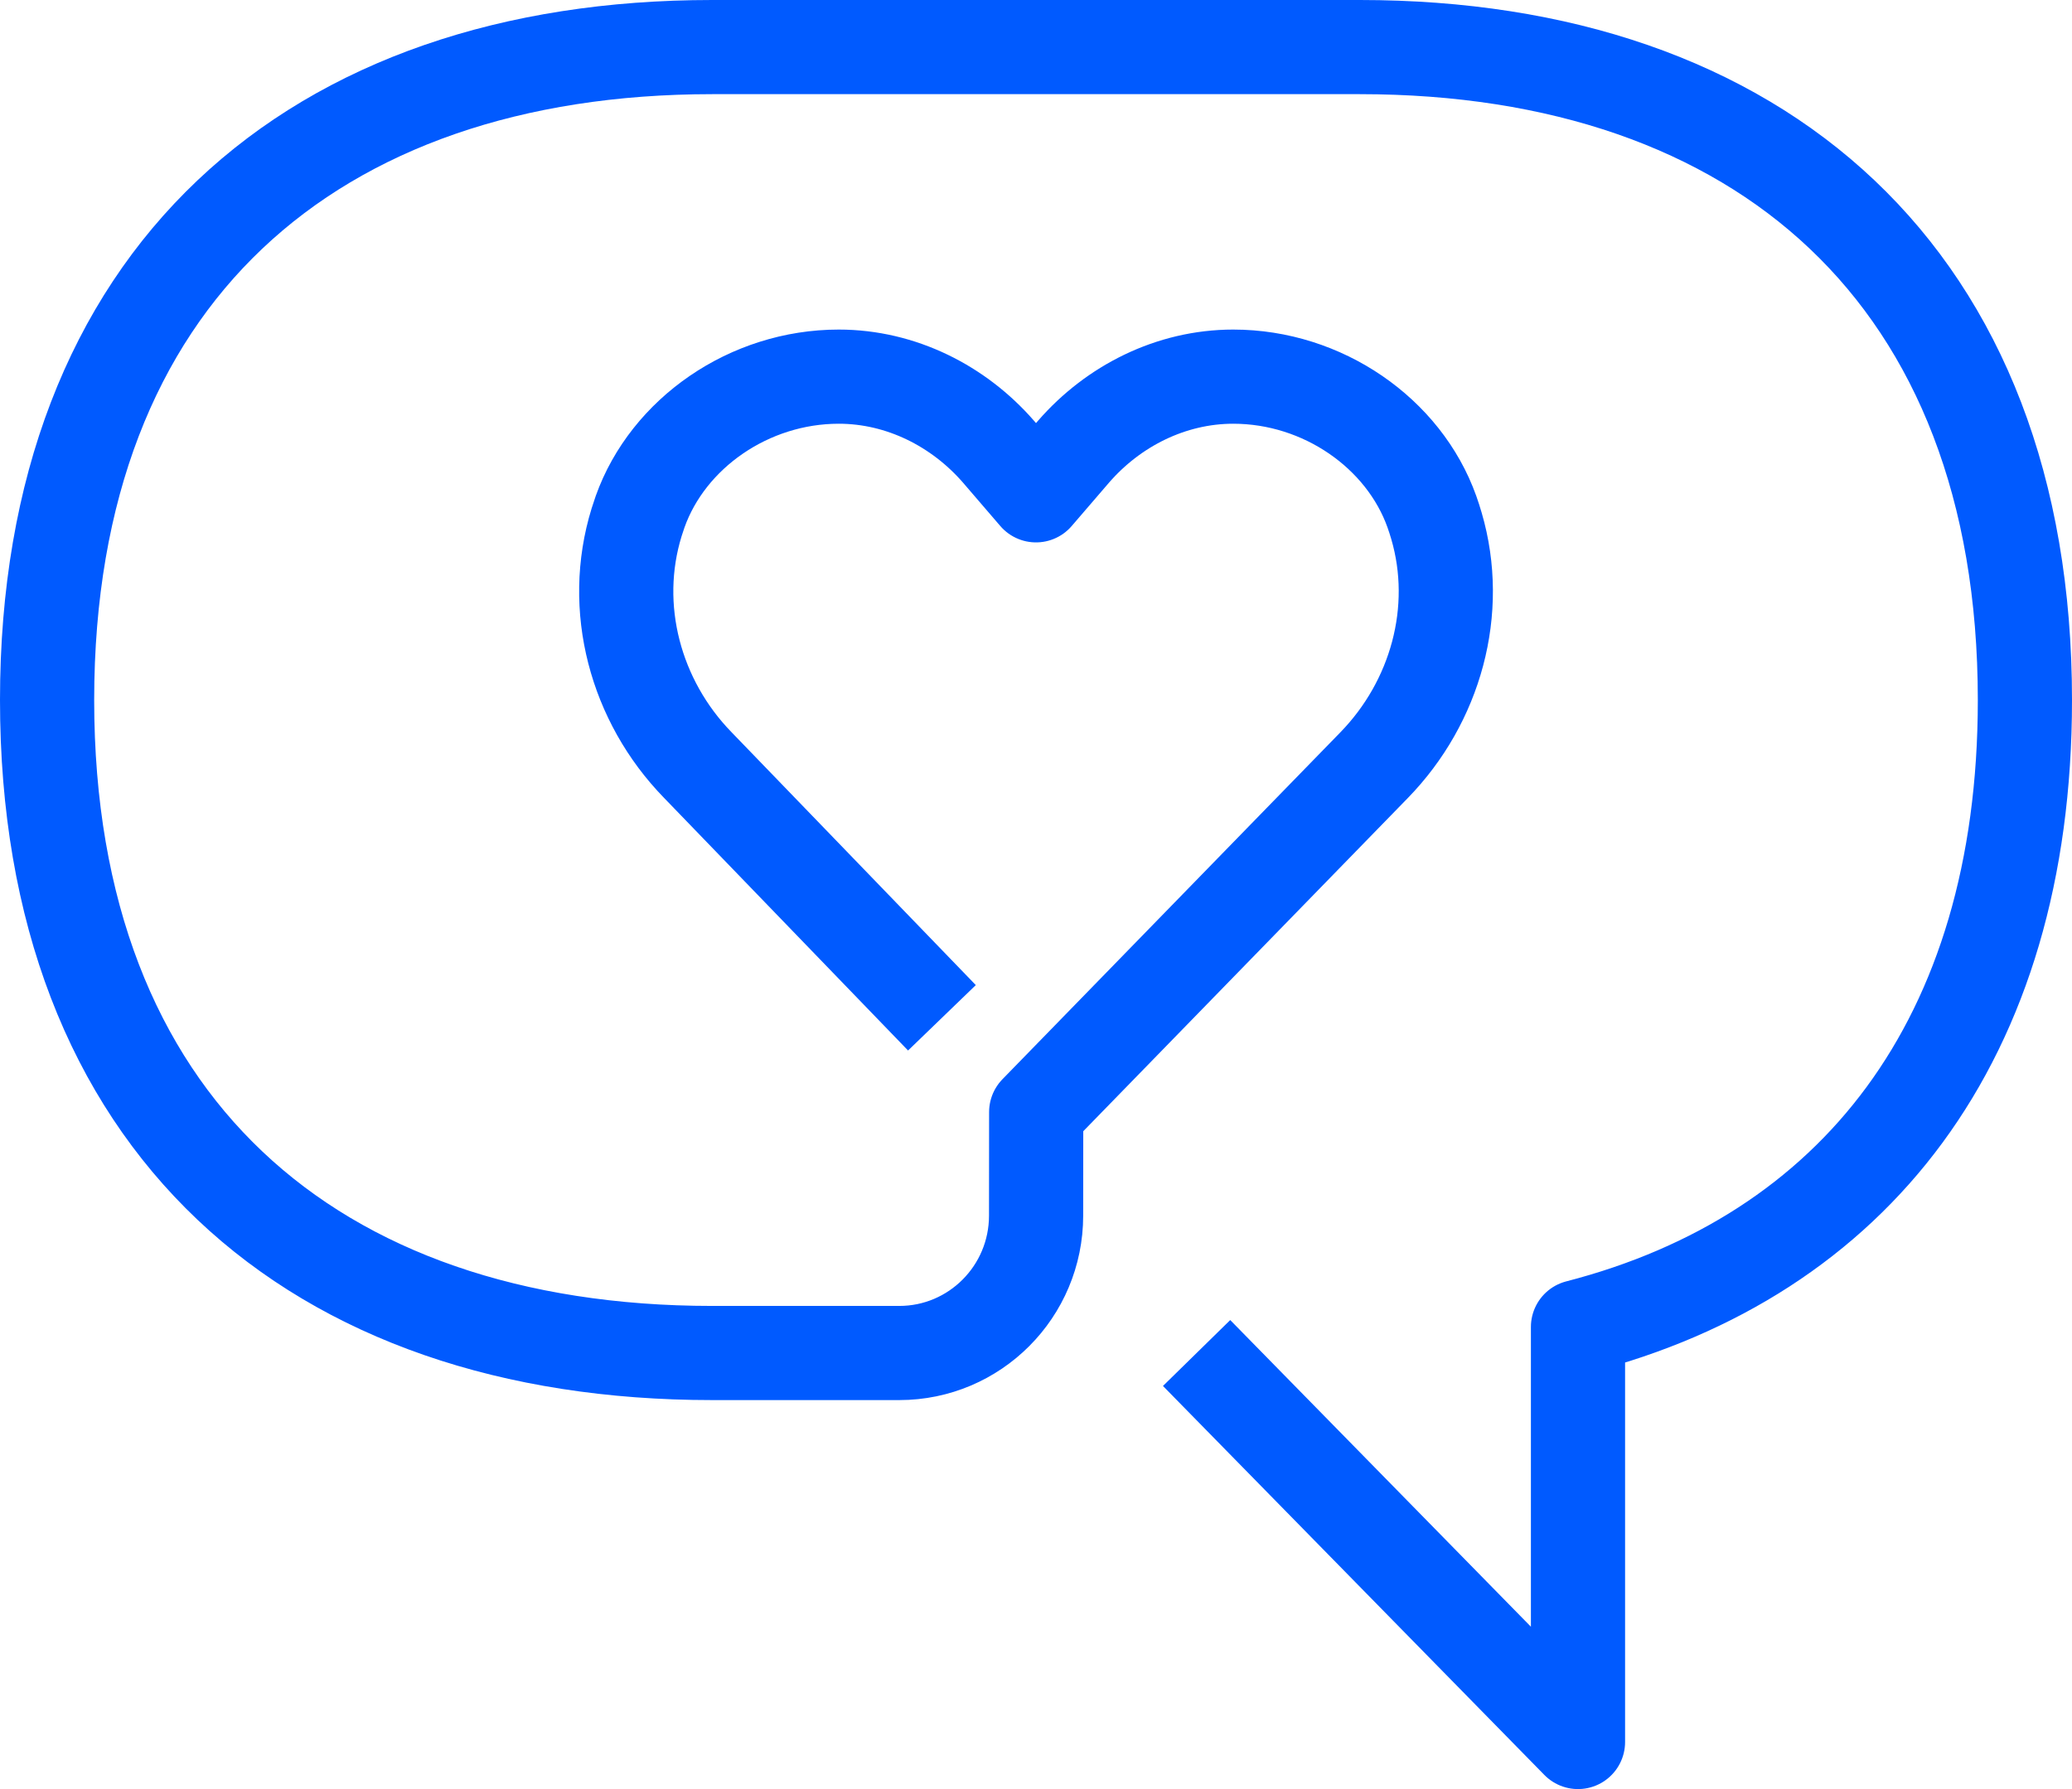 <?xml version="1.0" encoding="UTF-8"?> <svg xmlns="http://www.w3.org/2000/svg" xmlns:xlink="http://www.w3.org/1999/xlink" width="88px" height="76px" viewBox="0 0 88 76" version="1.1"><title>Stroke 1</title><g id="Brand-Guidelines" stroke="none" stroke-width="1" fill="none" fill-rule="evenodd" stroke-linejoin="round"><g id="Icons-&amp;-illustrations-guidelines-v2" transform="translate(-922, -1968)" stroke="#005AFF" stroke-width="4"><path d="M962.005,2011.236 L951.634,2000.497 C948.986,1997.778 947.917,1993.818 949.038,1990.185 C949.084,1990.036 949.133,1989.887 949.186,1989.738 C950.375,1986.401 953.822,1984 957.622,1984 L957.622,1984 C960.283,1984 962.725,1985.259 964.396,1987.175 L966,1989.041 L967.605,1987.175 C969.275,1985.259 971.717,1984 974.378,1984 C978.178,1984 981.625,1986.401 982.814,1989.738 C982.884,1989.937 982.949,1990.136 983.007,1990.336 C984.061,1993.933 982.971,1997.823 980.36,2000.504 L966.008,2015.241 L966.004,2019.642 C966.002,2022.865 963.4,2025.476 960.192,2025.476 L952.246,2025.476 C935.284,2025.476 924,2015.753 924,1997.738 C924,1979.724 935.284,1970 952.246,1970 L979.754,1970 C996.716,1970 1008,1979.724 1008,1997.738 C1008,2012.227 1000.701,2021.352 989.019,2024.37 L989.019,2042 L972.821,2025.476" id="Stroke-1"></path></g></g></svg> 